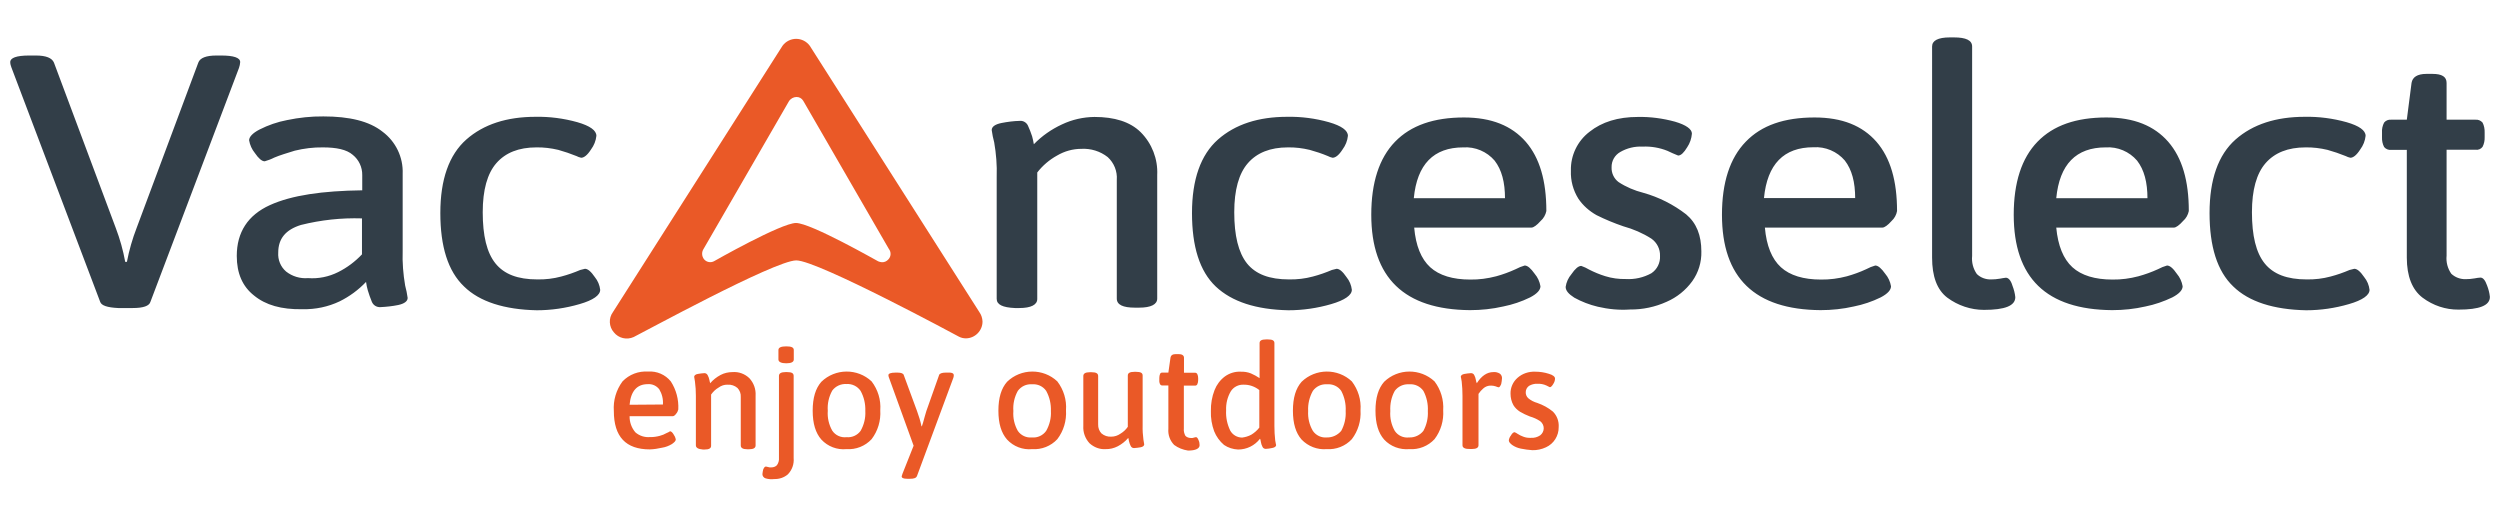 <?xml version="1.0" encoding="utf-8"?>
<!-- Generator: Adobe Illustrator 27.7.0, SVG Export Plug-In . SVG Version: 6.00 Build 0)  -->
<svg version="1.1" id="Laag_1" xmlns:serif="http://www.serif.com/"
	 xmlns="http://www.w3.org/2000/svg" xmlns:xlink="http://www.w3.org/1999/xlink" x="0px" y="0px" viewBox="0 0 1904.8 392.4"
	 style="enable-background:new 0 0 1904.8 392.4;" xml:space="preserve">
<style type="text/css">
	.st0{fill:#EA5927;}
	.st1{fill:#323E48;}
</style>
<path class="st0" d="M467.7,313.2c-0.6-8.1,1.8-16.1,6.6-22.6c5.1-5.3,12.2-8,19.5-7.5c6.6-0.5,13.1,2.3,17.3,7.5
	c4.1,6.3,6.1,13.8,5.7,21.4c-0.3,1.2-0.8,2.3-1.6,3.2c-0.9,1.3-1.9,1.9-2.5,1.9h-33c-0.1,4.5,1.5,8.9,4.4,12.3
	c3.1,2.7,7.2,4,11.3,3.6c2.4,0.1,4.9-0.3,7.2-0.9c1.9-0.5,3.7-1.2,5.4-2.2c0.9-0.3,1.7-0.8,2.5-1.3c0.9,0,1.9,0.9,2.8,2.5
	c0.8,1.1,1.3,2.3,1.6,3.6c0,1.3-1,2.2-2.9,3.6c-2.3,1.4-4.9,2.4-7.5,2.8c-3.1,0.7-6.2,1.2-9.4,1.3
	C476.8,342.4,467.7,332.7,467.7,313.2L467.7,313.2z M505.1,308.2c0.3-4.1-0.7-8.1-2.8-11.6c-2.1-2.7-5.4-4.2-8.8-3.9
	c-8.2,0-12.9,5.4-13.8,15.7L505.1,308.2L505.1,308.2z M530.2,339.3v-37.7c0-3.6-0.2-7.3-0.7-10.9c-0.3-2.2-0.6-3.6-0.6-3.6
	c0-0.9,0.9-1.9,2.8-2.2c1.7-0.3,3.3-0.5,5-0.6c1.1,0,2,0.6,2.5,1.6c0.6,1.1,1.1,2.4,1.3,3.6c0.1,0.8,0.4,1.7,0.6,2.5
	c2.2-2.6,4.9-4.7,7.9-6.3c2.8-1.5,6-2.2,9.1-2.2c4.8-0.4,9.5,1.4,12.9,4.7c3.3,3.6,5,8.3,4.7,13.2v38c0,1.9-1.6,2.9-5,2.9h-1.3
	c-3.4,0-5-1-5-2.9v-36.9c0.2-2.6-0.8-5.1-2.5-6.9c-2.1-1.8-4.8-2.7-7.5-2.5c-2.5-0.1-4.9,0.7-6.9,2.2c-2.3,1.3-4.2,3.2-5.7,5.3v39.1
	c0,1.9-1.6,2.8-5,2.8h-1.2C532,342.2,530.2,341.2,530.2,339.3L530.2,339.3z M583.4,364.5c-1.4-0.4-2.5-1.7-2.5-3.2
	c0.1-1.2,0.3-2.4,0.6-3.6c0.7-1.6,1.3-2.2,1.9-2.2c0.6,0,1.1,0.1,1.6,0.3c0.9,0.3,1.9,0.4,2.8,0.3c1.5,0,3-0.5,4.1-1.6
	c1.2-1.6,1.8-3.6,1.6-5.7v-62.4c0-1.9,1.6-2.9,5-2.9h1.2c3.6,0,5,0.9,5,2.9V349c0.4,4.6-1.2,9.1-4.4,12.4c-2.9,2.5-6.6,3.7-10.4,3.6
	C587.8,365.3,585.5,365.1,583.4,364.5L583.4,364.5z M593.1,273.9v-7.2c0-1.9,1.9-2.8,6-2.8s5.7,0.9,5.7,2.8v7.2
	c0,1.9-1.9,2.9-5.7,2.9S593.1,275.8,593.1,273.9z M625.8,334.9c-4.4-5-6.6-12.2-6.6-22s2.2-17,6.6-22c10.6-10.3,27.6-10.4,38.3-0.3
	c4.8,6.3,7.2,14.1,6.6,22c0.5,7.9-1.8,15.7-6.6,22c-4.9,5.3-12,8.1-19.2,7.6C637.8,342.9,630.7,340.2,625.8,334.9L625.8,334.9z
	 M655.7,328.3c2.6-4.6,3.9-9.8,3.6-15.1c0.2-5.4-1-10.7-3.6-15.4c-2.4-3.5-6.5-5.5-10.7-5.2c-4.2-0.3-8.4,1.6-10.9,5
	c-2.6,4.7-3.8,10-3.4,15.4c-0.4,5.3,0.8,10.5,3.4,15.1c2.4,3.6,6.6,5.5,10.9,5C649.1,333.5,653.2,331.7,655.7,328.3z M726.7,285.9
	c0,0.6-0.1,1.3-0.3,1.9l-27.7,74.8c-0.6,1.6-2.2,2.2-5.4,2.2h-1.9c-3.1,0-4.4-0.6-4.4-1.9c0.2-0.6,0.4-1.3,0.6-1.9l8.5-21.4
	l-18.9-52.2c-0.2-0.5-0.3-1.1-0.3-1.6c0-1.2,1.9-1.9,5.4-1.9h1.6c2.8,0,4.4,0.7,4.7,1.9l10.1,27.4c1.4,3.8,2.6,7.7,3.4,11.6h0.3
	l0.9-2.8c0.9-3.6,1.9-6.6,2.5-8.8l9.7-27.4c0.3-1.2,2.2-1.9,5-1.9h0.9C725.1,283.7,726.7,284.3,726.7,285.9L726.7,285.9z
	 M767.3,334.9c-4.4-5-6.6-12.2-6.6-22s2.2-17,6.6-22c10.6-10.3,27.6-10.4,38.3-0.3c4.8,6.3,7.2,14.1,6.6,22c0.5,7.9-1.8,15.7-6.6,22
	c-4.9,5.3-12,8.1-19.2,7.6C779.3,342.9,772.2,340.2,767.3,334.9L767.3,334.9z M797.1,328.3c2.6-4.6,3.9-9.8,3.6-15.1
	c0.2-5.4-1-10.7-3.6-15.4c-2.4-3.5-6.6-5.4-10.9-5c-4.2-0.3-8.2,1.6-10.7,5c-2.6,4.7-3.8,10-3.4,15.4c-0.4,5.3,0.8,10.5,3.4,15.1
	c2.4,3.5,6.5,5.4,10.7,5C790.5,333.7,794.6,331.8,797.1,328.3z M830.1,337.7c-3.3-3.6-5-8.3-4.7-13.2v-38c0-1.9,1.6-2.9,5-2.9h1.3
	c3.6,0,5,1,5,2.9v36.8c-0.1,2.6,0.8,5.1,2.5,6.9c2.1,1.8,4.8,2.7,7.5,2.5c2.5,0,4.9-0.8,6.9-2.2c2.2-1.3,4.2-3.1,5.7-5.3v-39.1
	c0-1.9,1.6-2.8,5-2.8h1.3c3.6,0,5,0.9,5,2.8v38c-0.1,3.6,0.1,7.3,0.6,10.9c0.3,2.2,0.6,3.6,0.6,3.6c0,0.9-0.9,1.9-2.8,2.2
	c-1.7,0.3-3.3,0.5-5,0.6c-1.1,0-2-0.6-2.5-1.6c-0.6-1.2-1-2.4-1.3-3.6c-0.3-1.2-0.3-2.2-0.6-2.5c-2.2,2.6-4.9,4.7-7.9,6.3
	c-2.9,1.5-6.1,2.3-9.4,2.2C837.9,342.5,833.5,340.8,830.1,337.7L830.1,337.7z M894.6,339c-3.2-3.3-4.8-7.7-4.4-12.3v-33h-4.4
	c-0.8,0.1-1.5-0.3-1.9-0.9c-0.5-1-0.7-2.1-0.6-3.2v-1.6c0-1.1,0.2-2.2,0.6-3.2c0.4-0.7,1.1-1,1.9-0.9h4.4l1.6-11.3
	c0.3-1.9,1.6-2.8,4.1-2.8h2.1c2.5,0,4.1,0.9,4.1,2.8V284h8.2c0.8-0.1,1.5,0.3,1.9,0.9c0.5,1,0.7,2.1,0.7,3.2v1.6
	c0,1.1-0.2,2.2-0.7,3.2c-0.4,0.7-1.1,1-1.9,0.9H902v32.6c-0.2,2,0.2,3.9,1.2,5.7c1.1,1.1,2.6,1.6,4.1,1.6c0.9,0.1,1.7,0,2.5-0.3
	c0.5-0.2,1-0.3,1.6-0.3c0.6,0,1.3,0.9,1.9,2.5c0.5,1.1,0.7,2.4,0.7,3.6c0,2.5-2.9,4.1-8.8,4.1C901.3,342.7,897.7,341.3,894.6,339z
	 M932.6,339c-3.3-2.8-5.9-6.4-7.5-10.4c-1.8-4.9-2.7-10.2-2.5-15.4c-0.1-5.5,0.8-10.9,2.8-16c1.6-4.1,4.3-7.7,7.9-10.4
	c3.5-2.5,7.7-3.8,11.9-3.6c2.7-0.1,5.4,0.3,7.9,1.3c2.3,1,4.5,2.2,6.6,3.6v-26.7c0-1.9,1.6-2.8,5-2.8h1.3c3.6,0,5,0.9,5,2.8v63.2
	c0,3.6,0.2,7.3,0.6,10.9c0.3,2.2,0.7,3.4,0.7,3.6c0,0.9-0.9,1.9-2.9,2.2c-1.6,0.4-3.3,0.6-5,0.7c-1.1,0-2.1-0.6-2.5-1.6
	c-0.6-1.1-1-2.4-1.2-3.6c-0.3-1.3-0.3-2.2-0.7-2.5c-4,5.2-10.1,8.2-16.7,8.2C939.5,342.3,935.8,341.2,932.6,339L932.6,339z
	 M953.4,331.2c2.3-1.4,4.4-3.2,6.1-5.4v-28.6c-3.4-2.7-7.6-4.2-11.9-4.1c-3.9-0.2-7.7,1.7-9.8,5c-2.6,4.4-3.8,9.4-3.6,14.5
	c-0.3,5.3,0.8,10.6,3.1,15.4c1.8,3.3,5.3,5.4,9.1,5.4C948.8,333.1,951.2,332.4,953.4,331.2L953.4,331.2z M991.7,334.9
	c-4.4-5-6.6-12.2-6.6-22s2.2-17,6.6-22c10.6-10.3,27.6-10.4,38.3-0.3c4.8,6.3,7.2,14.1,6.6,22c0.5,7.9-1.8,15.7-6.6,22
	c-4.9,5.3-12,8.1-19.2,7.6C1003.7,342.8,996.7,340.1,991.7,334.9L991.7,334.9z M1021.9,328.3c2.5-4.6,3.7-9.8,3.4-15.1
	c0.3-5.3-0.9-10.7-3.4-15.4c-2.4-3.5-6.6-5.4-10.9-5c-4.2-0.3-8.2,1.6-10.7,5c-2.6,4.7-3.9,10-3.6,15.4c-0.3,5.3,0.9,10.5,3.6,15.1
	c2.4,3.5,6.5,5.4,10.7,5C1015.2,333.4,1019.2,331.5,1021.9,328.3z M1054.6,334.9c-4.4-5-6.6-12.2-6.6-22s2.2-17,6.6-22
	c10.6-10.3,27.6-10.4,38.4-0.3c4.8,6.3,7.1,14.1,6.6,22c0.5,7.9-1.8,15.7-6.6,22c-4.9,5.3-12,8.1-19.2,7.6
	C1066.6,342.8,1059.5,340.2,1054.6,334.9z M1084.5,328.3c2.5-4.6,3.7-9.8,3.4-15.1c0.3-5.3-0.9-10.7-3.4-15.4
	c-2.5-3.5-6.6-5.4-10.9-5c-4.2-0.3-8.4,1.6-10.9,5c-2.6,4.7-3.7,10-3.4,15.4c-0.4,5.3,0.8,10.5,3.4,15.1c2.4,3.6,6.6,5.5,10.9,5
	C1077.8,333.5,1081.9,331.6,1084.5,328.3z M1114.3,339.3v-37.7c0-3.6-0.2-7.3-0.6-10.9c-0.3-2.2-0.7-3.6-0.7-3.6
	c0-0.9,0.9-1.9,2.8-2.2c1.7-0.3,3.3-0.5,5-0.6c1.1,0,2.1,0.6,2.5,1.6c0.6,1.1,1,2.4,1.2,3.6c0.1,0.9,0.4,1.7,0.7,2.5
	c3.6-5.7,7.9-8.5,12.6-8.5c1.8-0.2,3.5,0.3,5,1.2c1.1,0.9,1.7,2.2,1.6,3.6c-0.1,1.5-0.3,2.9-0.6,4.3c-0.7,1.6-1.3,2.5-1.9,2.5
	c-0.8-0.1-1.5-0.4-2.2-0.7c-1.2-0.4-2.4-0.6-3.6-0.6c-2.2-0.1-4.4,0.7-6,2.2c-1.4,1.2-2.6,2.6-3.6,4.1v39.1c0,1.9-1.6,2.9-5,2.9
	h-1.3C1116.2,342.2,1114.3,341.2,1114.3,339.3L1114.3,339.3z M1158.7,341.8c-2.4-0.5-4.6-1.4-6.6-2.8c-1.6-1.3-2.5-2.2-2.5-3.6
	c0.2-1.3,0.8-2.6,1.6-3.6c0.9-1.6,1.9-2.5,2.8-2.5c0.8,0.3,1.5,0.7,2.2,1.2c1.4,0.9,2.9,1.7,4.4,2.2c1.8,0.7,3.7,1,5.7,0.9
	c2.6,0.2,5.1-0.5,7.2-1.9c1.7-1.3,2.7-3.3,2.7-5.4s-1-4.1-2.7-5.4c-2.4-1.6-5.1-2.8-7.9-3.6c-2.6-1-5.1-2.2-7.5-3.6
	c-2-1.3-3.8-3-5-5c-1.5-2.7-2.2-5.7-2.2-8.8c-0.1-4.6,1.9-9,5.3-12c3.7-3.3,8.6-4.9,13.5-4.7c3.5,0,7,0.5,10.4,1.6
	c3.1,0.9,4.7,2.2,4.7,3.6c0,1.5-0.5,2.9-1.3,4.1c-0.9,1.6-1.9,2.5-2.5,2.5c-0.6,0-1.3-0.7-2.8-1.3c-2.2-1-4.5-1.4-6.9-1.3
	c-2.2-0.1-4.4,0.5-6.3,1.6c-1.5,1.1-2.5,2.8-2.5,4.7c-0.1,1.8,0.6,3.5,1.9,4.7c2,1.7,4.4,2.9,6.9,3.6c4.3,1.5,8.4,3.7,11.9,6.6
	c3.1,3.1,4.7,7.4,4.4,11.8c0.1,6.6-3.7,12.7-9.7,15.4c-3.2,1.5-6.8,2.3-10.4,2.2C1164.6,342.8,1161.7,342.4,1158.7,341.8
	L1158.7,341.8z"/>
<path class="st1" d="M76.3,229.9L8.7,51.4c-0.5-1.3-0.9-2.7-0.9-4.1c0-3.2,4.7-5,14.5-5h5c7.9,0,12.3,1.9,13.8,5.4l47.1,126
	c3.2,8.4,5.6,17,7.2,25.8h1.3c1.7-8.9,4.2-17.6,7.5-26.1l46.9-125.7c1.3-3.6,6-5.4,13.8-5.4h3.6c9.4,0,14.5,1.6,14.5,5
	c-0.1,1.5-0.4,3-0.9,4.4l-67.5,178.3c-0.9,3.1-5.4,4.7-13.5,4.7H90.1C81.7,234.3,77.2,232.8,76.3,229.9L76.3,229.9z M193.6,225.2
	c-8.8-6.9-13.2-16.9-13.2-30.2c0-18.1,8.5-31.1,25.2-38.7s40.2-10.9,70.4-11.3v-11.6c0.1-6-2.6-11.7-7.2-15.4
	c-4.7-4.1-12.5-5.7-22.8-5.7c-7.2-0.1-14.4,0.8-21.4,2.5c-6,1.9-11.3,3.4-15.7,5.3c-2.3,1.2-4.8,2.1-7.2,2.8c-2.2,0-4.7-2.2-7.5-6.3
	c-2.3-2.8-3.8-6.2-4.4-9.7c0-2.5,2.5-5.4,7.9-8.2c6.7-3.4,13.7-5.8,21-7.2c9.1-1.9,18.4-2.9,27.7-2.8c19.8,0,34.9,3.6,45,11.6
	c10.1,7.5,15.9,19.5,15.4,32.1v58.8c-0.3,8.8,0.4,17.7,1.9,26.4c0.8,3.1,1.5,6.2,1.9,9.4c0,2.5-2.5,4.4-7.2,5.4
	c-4.4,0.9-9,1.4-13.5,1.6c-2.9,0.2-5.5-1.4-6.6-4.1c-1.2-2.9-2.2-5.8-3.1-8.8c-0.6-2.1-1-4.2-1.3-6.3c-5.8,6.1-12.6,11.1-20.1,14.8
	c-8.8,4.2-18.5,6.2-28.3,6C214.3,235.9,202.4,232.4,193.6,225.2L193.6,225.2z M257.7,207.3c6.8-3.4,12.9-8,18.1-13.5v-27.4
	c-15.7-0.5-31.3,1.2-46.5,5c-11.6,3.6-17.3,10.4-17.3,21c-0.4,5.5,1.8,10.9,6,14.5c4.7,3.7,10.7,5.5,16.7,5
	C242.6,212.5,250.5,210.9,257.7,207.3L257.7,207.3z M353.6,218.3c-12.3-11.7-18.1-30.5-18.1-56s6.6-44.3,19.8-56
	c13.2-11.6,30.8-17.3,52.8-17.3c10.7-0.2,21.4,1.2,31.8,4.1c9.7,2.8,14.5,6.3,14.5,10.4c-0.4,3.8-1.8,7.3-4.1,10.4
	c-2.8,4.4-5.4,6.3-7.5,6.3c-1.3-0.3-2.5-0.7-3.6-1.3c-4.5-1.8-9.1-3.4-13.8-4.7c-5.5-1.3-11.1-2-16.7-1.9c-13.5,0-23.6,4.1-30.5,12
	s-10.4,20.4-10.4,37.4c0,17.9,3.1,30.8,9.7,39c6.6,8.2,16.9,12.2,32,12.2c6.1,0.1,12.2-0.6,18.1-2.2c5-1.3,9.8-3,14.5-5l3.6-0.9
	c2.2,0,4.7,2.2,7.5,6.3c2.3,2.8,3.7,6.2,4.1,9.7c0,4.1-5.3,7.9-15.7,10.9c-10.6,3.1-21.6,4.7-32.6,4.7
	C384.4,235.9,365.4,229.9,353.6,218.3L353.6,218.3z M759.4,227.7v-93.1c0.3-8.7-0.4-17.5-1.9-26.1c-0.8-3.1-1.5-6.2-1.9-9.4
	c0-2.5,2.5-4.4,7.5-5.4c4.6-0.9,9.2-1.5,13.8-1.6c2.6-0.3,5.2,1.2,6.3,3.6c1.2,2.6,2.3,5.4,3.2,8.2c0.5,2,1,4,1.3,6
	c6.1-6.3,13.4-11.4,21.4-15.1c7.8-3.7,16.2-5.6,24.8-5.7c15.1,0,27.1,3.6,35.2,11.6c8.6,8.6,13.2,20.5,12.6,32.6v94.2
	c0,4.4-4.7,6.9-13.8,6.9h-3.2c-9.1,0-13.8-2.2-13.8-6.9v-90.5c0.5-6.5-2.1-12.9-6.9-17.3c-5.7-4.5-12.9-6.7-20.1-6.3
	c-6.5,0-12.9,1.8-18.5,5.1c-5.8,3.2-11,7.6-15.1,12.9v96.4c0,4.4-4.7,6.9-13.8,6.9h-3.1C763.9,234.3,759.4,232.1,759.4,227.7
	L759.4,227.7z M926.3,218.3c-12.3-11.7-18.1-30.5-18.1-56s6.6-44.3,19.8-56c13.2-11.6,30.8-17.3,52.8-17.3
	c10.7-0.2,21.4,1.2,31.7,4.1c9.7,2.8,14.5,6.3,14.5,10.4c-0.4,3.8-1.8,7.3-4.1,10.4c-2.8,4.4-5.4,6.3-7.6,6.3
	c-1.3-0.3-2.5-0.7-3.6-1.3c-4.5-1.9-9.1-3.4-13.8-4.7c-5.4-1.3-11-2-16.6-1.9c-13.5,0-23.6,4.1-30.5,12s-10.4,20.4-10.4,37.4
	c0,17.9,3.2,30.8,9.7,39c6.6,8.2,17,12.2,32.1,12.2c6.1,0.1,12.2-0.6,18.1-2.2c5-1.3,9.8-3,14.5-5l3.6-0.9c2.2,0,4.7,2.2,7.5,6.3
	c2.3,2.8,3.7,6.2,4.1,9.7c0,4.1-5.4,7.9-15.7,10.9c-10.6,3.1-21.6,4.7-32.6,4.7C957.1,235.9,938.6,229.9,926.3,218.3L926.3,218.3z
	 M1044.8,163.6c0-24.5,6-43.1,18.1-55.6s29.6-18.5,52.5-18.5c21,0,36.4,6.3,47.1,18.5c10.7,12.3,15.7,29.9,15.7,52.8
	c-0.6,2.9-2.1,5.6-4.4,7.6c-2.8,3.2-5.4,5-6.9,5h-89.4c1.2,13.8,5.3,23.9,12.2,30.2c6.9,6.3,17.3,9.4,30.5,9.4
	c6.7,0.1,13.3-0.8,19.8-2.5c5.1-1.4,10-3.2,14.8-5.4c2.2-1.2,4.5-2.1,6.9-2.8c2.2,0,4.7,2.2,7.6,6.3c2.3,2.7,3.8,6,4.4,9.5
	c0,2.8-2.5,5.7-7.9,8.5c-6.5,3.2-13.4,5.5-20.4,6.9c-8.3,1.9-16.8,2.8-25.4,2.8C1070,235.9,1044.8,211.7,1044.8,163.6L1044.8,163.6z
	 M1146.7,151.4c0-12.6-2.5-22-7.9-29c-5.9-6.9-14.8-10.7-23.9-10.1c-22.6,0-35.2,12.9-37.7,38.7h69.5L1146.7,151.4L1146.7,151.4z
	 M1217.4,233.7c-6.3-1.5-12.3-3.8-17.9-6.9c-4.4-2.8-6.6-5.4-6.6-8.2c0.5-3.6,2.1-7,4.4-9.7c2.8-4.1,5.3-6.3,7.5-6.3
	c2.1,0.7,4.1,1.7,6,2.8c3.9,2,8,3.7,12.2,5c5.1,1.6,10.4,2.3,15.7,2.2c6.8,0.4,13.5-1.1,19.5-4.4c4.4-2.9,6.9-8,6.6-13.2
	c0.2-5.2-2.3-10.2-6.6-13.2c-6.6-4.2-13.8-7.3-21.4-9.4c-7-2.4-13.8-5.2-20.4-8.5c-5.5-3.1-10.3-7.3-13.8-12.5
	c-4-6.4-6-13.8-5.7-21.4c-0.3-11.5,5-22.6,14.2-29.6c9.4-7.5,21.7-11.3,36.8-11.3c9.6-0.2,19.1,1.1,28.3,3.6
	c8.5,2.5,12.9,5.7,12.9,9.1c-0.3,3.7-1.5,7.3-3.6,10.4c-2.5,4.1-4.7,6.3-6.9,6.3c-2.8-1.1-5.5-2.3-8.2-3.6c-6-2.4-12.4-3.5-18.9-3.2
	c-5.9-0.3-11.8,1.1-17,4.1c-4.2,2.4-6.7,6.8-6.6,11.6c-0.2,4.4,1.8,8.7,5.3,11.3c5.8,3.8,12.2,6.5,18.9,8.2
	c11.8,3.3,22.9,8.9,32.6,16.4c7.9,6.6,11.6,16,11.6,28.3c0.2,8.1-2.2,16-6.9,22.6c-5,6.9-11.7,12.3-19.5,15.7
	c-8.8,4-18.3,6-27.9,5.9C1233.8,236.4,1225.5,235.6,1217.4,233.7L1217.4,233.7z M1312,163.6c0-24.5,6-43.1,18.1-55.6
	c12.1-12.6,29.5-18.5,52.5-18.5c21,0,36.4,6.3,47.1,18.5c10.7,12.3,15.7,29.9,15.7,52.8c-0.5,2.9-2,5.6-4.2,7.6
	c-2.8,3.2-5.4,5-6.9,5h-89.6c1.2,13.8,5.3,23.9,12.2,30.2c6.9,6.3,17.3,9.4,30.5,9.4c6.7,0.1,13.4-0.8,19.8-2.5
	c5-1.4,10-3.2,14.7-5.4c2.2-1.2,4.5-2.1,6.9-2.8c2.2,0,4.7,2.2,7.6,6.3c2.3,2.7,3.8,6,4.4,9.5c0,2.8-2.5,5.7-7.9,8.5
	c-6.5,3.2-13.4,5.5-20.4,6.9c-8.3,1.9-16.8,2.8-25.4,2.8C1336.9,235.9,1312,211.7,1312,163.6L1312,163.6z M1413.5,151.3
	c0-12.6-2.5-22-7.9-29c-5.9-6.9-14.8-10.7-23.9-10.1c-22.6,0-35.2,12.9-37.7,38.7h69.5L1413.5,151.3L1413.5,151.3z M1483.7,226.8
	c-7.9-6-11.6-16.3-11.6-30.5V35.4c0-4.4,4.4-6.9,13.5-6.9h3.2c9.1,0,13.8,2.2,13.8,6.9V195c-0.5,4.9,0.8,9.8,3.6,13.8
	c2.9,2.8,6.8,4.2,10.8,4.1c2.3,0,4.6-0.2,6.9-0.6c1.4-0.3,2.9-0.5,4.4-0.7c1.9,0,3.8,1.9,5,6c1.1,2.8,1.9,5.8,2.2,8.8
	c0,6.6-7.9,9.7-23.9,9.7C1501.6,236.1,1491.8,232.8,1483.7,226.8L1483.7,226.8z M1534.3,163.6c0-24.5,6-43.1,18.1-55.6
	s29.5-18.5,52.5-18.5c21,0,36.4,6.3,47.1,18.5c10.7,12.3,15.7,29.9,15.7,52.8c-0.6,2.9-2.1,5.6-4.4,7.6c-2.8,3.2-5.4,5-6.9,5h-89.7
	c1.3,13.8,5.4,23.9,12.3,30.2c6.9,6.3,17.3,9.4,30.5,9.4c6.7,0.1,13.4-0.8,19.8-2.5c5.1-1.4,10.1-3.2,14.9-5.4
	c2.2-1.2,4.5-2.1,6.9-2.8c2.2,0,4.7,2.2,7.5,6.3c2.3,2.7,3.8,6,4.4,9.5c0,2.8-2.5,5.7-7.9,8.5c-6.5,3.1-13.4,5.5-20.4,6.9
	c-8.3,1.9-16.8,2.8-25.4,2.8C1559.1,235.9,1534.3,211.7,1534.3,163.6L1534.3,163.6z M1636.2,151.4c0-12.6-2.5-22-7.9-29
	c-5.9-6.9-14.8-10.7-23.9-10.1c-22.6,0-35.2,12.9-37.7,38.7h69.5L1636.2,151.4L1636.2,151.4z M1701.6,218.3
	c-12.3-11.7-18.1-30.5-18.1-56s6.6-44.3,19.8-56c13.2-11.6,30.8-17.3,52.8-17.3c10.7-0.2,21.4,1.2,31.8,4.1
	c9.7,2.8,14.5,6.3,14.5,10.4c-0.4,3.8-1.8,7.3-4.1,10.4c-2.8,4.4-5.4,6.3-7.5,6.3c-1.3-0.3-2.5-0.7-3.6-1.3
	c-4.5-1.8-9.1-3.4-13.8-4.7c-5.5-1.3-11.1-2-16.7-1.9c-13.5,0-23.6,4.1-30.5,12c-6.9,7.9-10.4,20.4-10.4,37.4
	c0,17.9,3.1,30.8,9.7,39c6.6,8.2,17,12.2,32.1,12.2c6.1,0.1,12.2-0.6,18.1-2.2c5-1.3,9.8-3,14.5-5l3.6-0.9c2.2,0,4.7,2.2,7.5,6.3
	c2.3,2.8,3.7,6.2,4.1,9.7c0,4.1-5.3,7.9-15.7,10.9c-10.6,3.1-21.6,4.7-32.6,4.7C1732.3,235.9,1713.5,229.9,1701.6,218.3
	L1701.6,218.3z M1845.8,226.8c-7.9-6-12-16.3-12-30.5v-82.1h-12c-2,0.2-4-0.6-5.3-2.2c-1.2-2.3-1.7-4.9-1.6-7.5V101
	c-0.2-2.6,0.4-5.3,1.6-7.6c1.3-1.6,3.3-2.4,5.3-2.2h12l3.6-28c0.7-4.4,4.4-6.9,11.3-6.9h4.7c7.2,0,10.7,2.2,10.7,6.9v28h22
	c2-0.2,4,0.6,5.4,2.2c1.2,2.3,1.7,5,1.6,7.6v3.4c0.1,2.6-0.4,5.2-1.6,7.5c-1.3,1.7-3.3,2.5-5.4,2.2h-22v80.7
	c-0.5,4.9,0.8,9.8,3.6,13.8c2.9,2.7,6.8,4.2,10.9,4.1c2.3,0,4.6-0.2,6.9-0.6c1.4-0.3,2.9-0.5,4.4-0.6c1.9,0,3.6,1.9,5,5.9
	c1.1,2.8,1.9,5.8,2.2,8.8c0,6.6-7.9,9.7-23.9,9.7C1863.4,236,1853.8,232.8,1845.8,226.8L1845.8,226.8z"/>
<path class="st0" d="M746.2,237.8L617,34.9c-2.4-3.3-6.3-5.3-10.4-5.3c-4.1,0-8,2-10.4,5.3L467,237.8c-3.4,4.6-3.1,11.1,0.7,15.4
	c3.6,4.5,9.8,6,15.1,3.6c5.2-2.4,107.5-58.4,123.9-58.4s123.9,58.1,123.9,58.1c1.7,0.9,3.5,1.3,5.4,1.3c7-0.1,12.6-5.9,12.6-12.8
	C748.5,242.4,747.7,239.9,746.2,237.8L746.2,237.8L746.2,237.8z M676.9,197.6c-1.3,1.5-3.1,2.3-5,2.2c-1-0.1-1.9-0.3-2.8-0.7
	c-0.9-0.4-51.3-29.2-62.6-29.2c-11.3,0-62.6,29.2-62.6,29.2c-2.6,1.3-5.7,0.6-7.5-1.6c-1.8-2.3-1.9-5.5-0.3-7.9l65.2-112.8
	c1.3-1.7,3.2-2.8,5.4-2.9c2.2-0.1,4.2,1,5.3,2.9l65.2,112.8C679.1,192,679,195.4,676.9,197.6L676.9,197.6z"/>
</svg>
